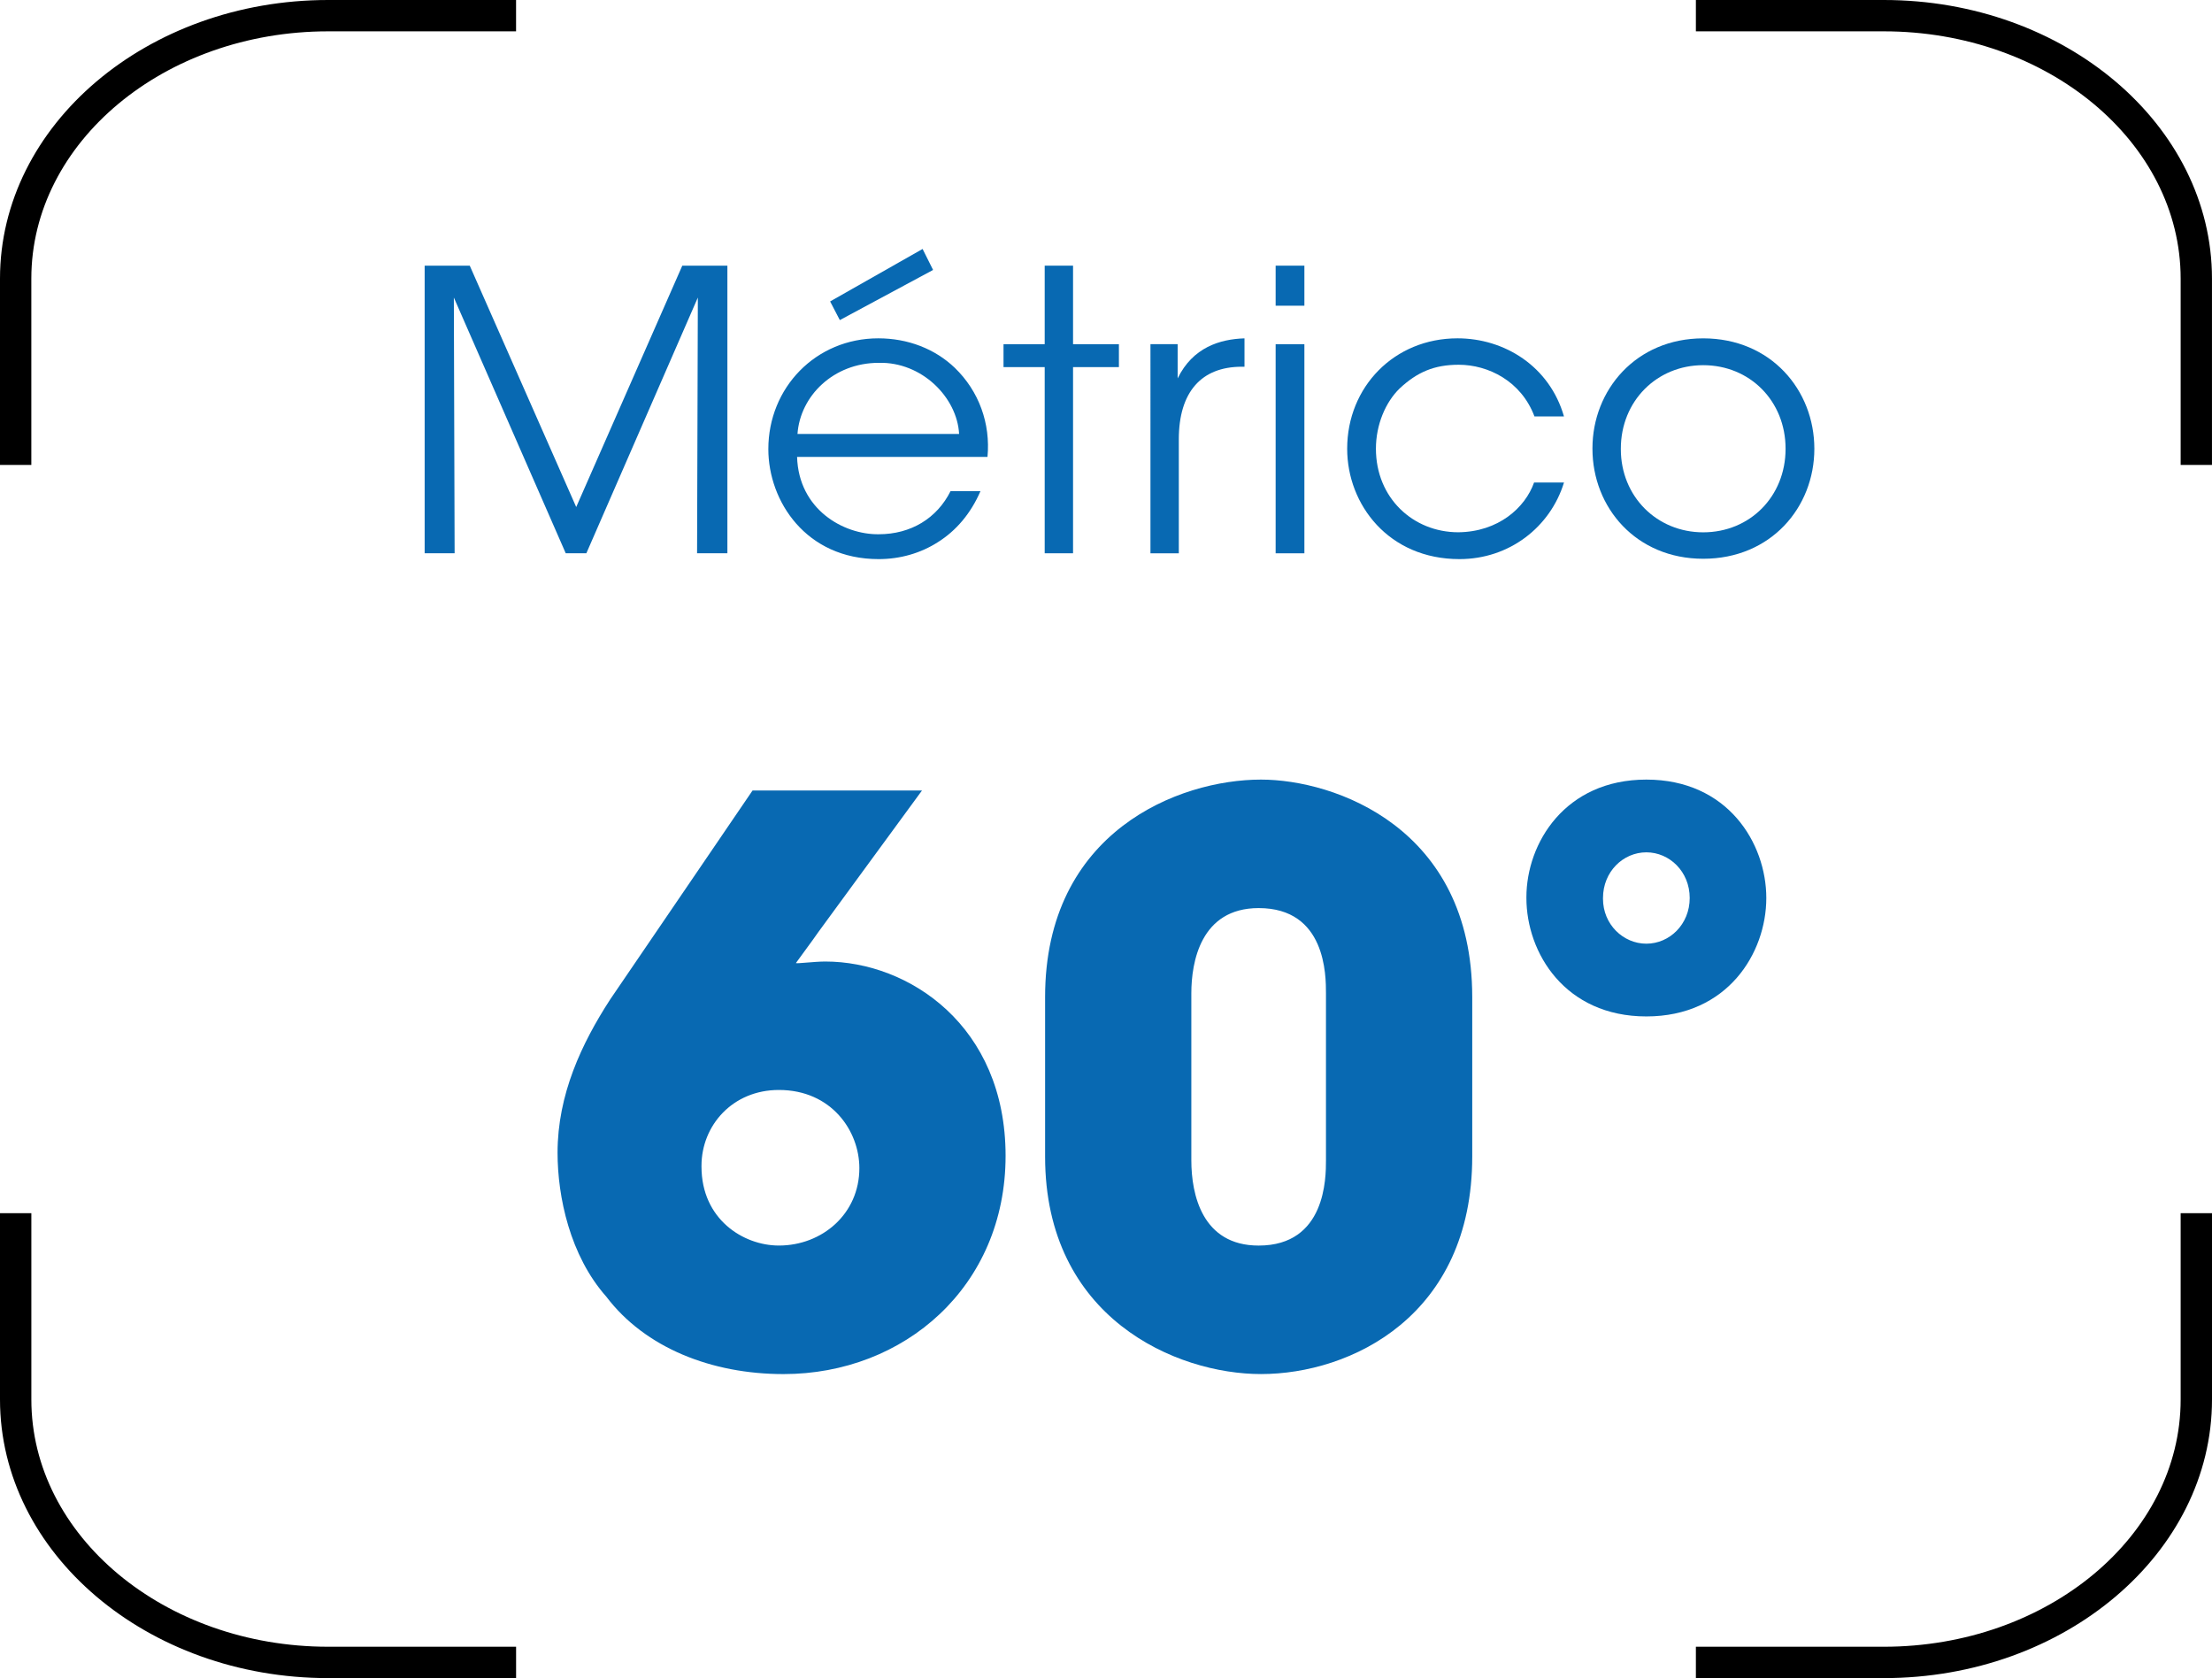 <?xml version="1.0" encoding="utf-8"?>
<!-- Generator: Adobe Illustrator 25.0.1, SVG Export Plug-In . SVG Version: 6.00 Build 0)  -->
<svg version="1.1" id="Capa_1" xmlns="http://www.w3.org/2000/svg" xmlns:xlink="http://www.w3.org/1999/xlink" x="0px" y="0px"
	 viewBox="0 0 89.181 67.639" enable-background="new 0 0 89.181 67.639" xml:space="preserve">
<g>
	<g>
		<path fill="#0869B2" d="M37.173,31.861l-4.181,5.709c-0.28,0.406-0.592,0.811-0.904,1.248c0.031,0.031,0.749-0.062,1.185-0.062
			c3.369,0,7.269,2.589,7.269,7.831c0,5.273-4.087,8.798-8.953,8.798c-2.902,0-5.584-1.061-7.144-3.12
			c-1.466-1.653-1.966-4.025-1.966-5.803c0-2.34,0.967-4.398,2.121-6.177l5.741-8.423H37.173z M28.282,47.022
			c0,2.122,1.685,3.182,3.12,3.182c1.748,0,3.245-1.28,3.245-3.12c0-1.497-1.124-3.151-3.245-3.151c-1.872,0-3.12,1.436-3.12,3.058
			V47.022z"/>
		<path fill="#0869B2" d="M42.135,40.19c0-6.676,5.397-8.767,8.704-8.767c2.964,0,8.517,1.934,8.517,8.767v6.427
			c0,6.428-4.899,8.767-8.517,8.767c-3.401,0-8.704-2.246-8.704-8.767V40.19z M48.031,46.773c0,1.373,0.437,3.432,2.714,3.432
			c2.714,0,2.714-2.745,2.714-3.432v-6.739c0-0.717,0-3.432-2.714-3.432c-2.341,0-2.714,2.183-2.714,3.432V46.773z"/>
		<path fill="#0869B2" d="M61.54,36.166c0-2.184,1.56-4.743,4.836-4.743c3.276,0,4.836,2.558,4.836,4.773s-1.56,4.773-4.836,4.773
			c-3.276,0-4.836-2.558-4.836-4.773V36.166z M64.628,36.228c0,1.029,0.811,1.809,1.748,1.809c0.936,0,1.748-0.78,1.748-1.841
			s-0.811-1.841-1.748-1.841c-0.936,0-1.748,0.78-1.748,1.841V36.228z"/>
	</g>
	<g>
		<path fill="#0869B2" d="M17.121,22.302V10.708h1.818l4.292,9.729l4.277-9.729h1.818v11.593h-1.222l0.031-10.308l-4.495,10.308
			h-0.831l-4.511-10.308l0.031,10.308H17.121z"/>
		<path fill="#0869B2" d="M32.136,18.416c0.063,2.115,1.863,3.134,3.289,3.118c1.301,0,2.351-0.643,2.899-1.739h1.206
			c-0.392,0.909-0.988,1.598-1.708,2.052c-0.705,0.454-1.535,0.689-2.397,0.689c-2.929,0-4.448-2.334-4.448-4.434
			c0-2.475,1.912-4.465,4.434-4.465c1.19,0,2.286,0.423,3.086,1.191c0.972,0.94,1.442,2.24,1.316,3.588H32.136z M38.668,17.492
			c-0.078-1.473-1.503-2.914-3.243-2.867c-1.817,0-3.165,1.331-3.273,2.867H38.668z M37.196,10.035l0.423,0.846l-3.76,2.021
			l-0.391-0.752L37.196,10.035z"/>
		<path fill="#0869B2" d="M42.119,14.797h-1.66v-0.924h1.66v-3.165h1.143v3.165h1.849v0.924h-1.849v7.504h-1.143V14.797z"/>
		<path fill="#0869B2" d="M46.383,13.873h1.096v1.379c0.61-1.253,1.707-1.582,2.695-1.614v1.144h-0.11
			c-1.629,0-2.538,1.018-2.538,2.93v4.59h-1.143V13.873z"/>
		<path fill="#0869B2" d="M51.43,10.708h1.159v1.614H51.43V10.708z M51.43,13.873h1.159v8.429H51.43V13.873z"/>
		<path fill="#0869B2" d="M63.055,19.45c-0.549,1.786-2.193,3.086-4.214,3.086c-2.851,0-4.527-2.193-4.527-4.449
			c0-2.491,1.896-4.45,4.448-4.45c1.896,0,3.713,1.128,4.293,3.149h-1.19c-0.533-1.426-1.865-2.084-3.055-2.084
			c-0.988,0-1.677,0.298-2.381,0.956c-0.565,0.548-0.956,1.457-0.956,2.428c0,1.989,1.503,3.368,3.321,3.368
			c1.613-0.015,2.695-0.987,3.055-2.005H63.055z"/>
		<path fill="#0869B2" d="M64.203,18.072c0-2.35,1.755-4.434,4.466-4.434c2.726,0,4.48,2.084,4.48,4.45
			c0,2.365-1.755,4.434-4.48,4.434c-2.711,0-4.466-2.068-4.466-4.434V18.072z M65.347,18.103c0,1.912,1.456,3.353,3.321,3.353
			c1.879,0,3.321-1.441,3.321-3.368s-1.442-3.369-3.321-3.369c-1.865,0-3.321,1.442-3.321,3.369V18.103z"/>
	</g>
</g>
<g>
	<path d="M1.264,18.739H0v-7.509C0,5.038,5.936,0,13.23,0h7.576v1.263H13.23c-6.599,0-11.967,4.471-11.967,9.967V18.739z"/>
	<path d="M20.807,67.639H13.23C5.936,67.639,0,62.601,0,56.409v-7.51h1.264v7.51c0,5.495,5.368,9.966,11.967,9.966h7.576V67.639z"/>
	<path d="M75.95,67.639h-7.577v-1.264h7.577c6.599,0,11.967-4.471,11.967-9.966v-7.51h1.264v7.51
		C89.181,62.601,83.245,67.639,75.95,67.639z"/>
	<path d="M89.181,18.739h-1.264v-7.509c0-5.496-5.368-9.967-11.967-9.967h-7.577V0h7.577c7.295,0,13.23,5.038,13.23,11.229V18.739z"
		/>
</g>
</svg>
